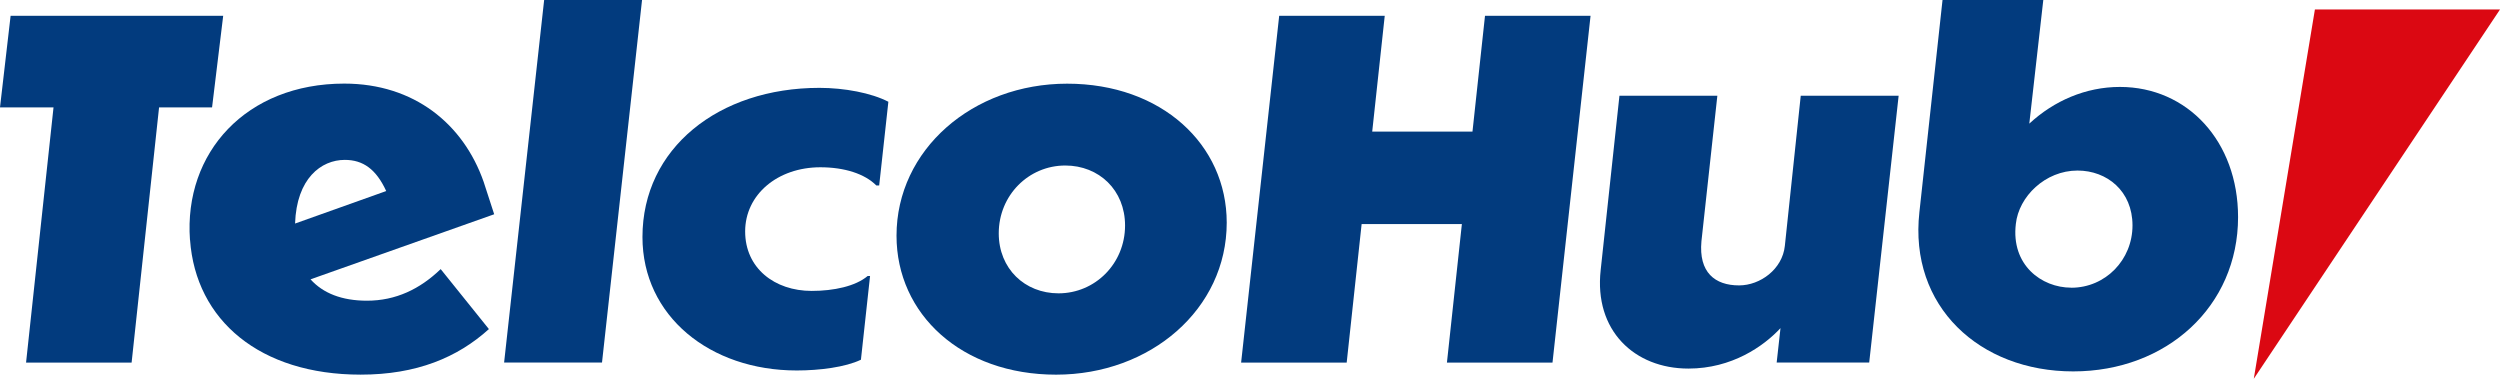 <svg width="132" height="20" viewBox="0 0 132 20" fill="none" xmlns="http://www.w3.org/2000/svg">
<g clip-path="url(#clip0_5848_102)">
<path d="M2.826 5.67H0L0.56 0.836H11.784L11.197 5.67H8.399L6.949 19.145H1.376L2.826 5.67Z" fill="#023B7E"/>
<path d="M10.03 12.662C9.7 8.049 13.008 4.414 18.177 4.414C21.869 4.414 24.465 6.55 25.534 9.593L26.093 11.313L16.396 14.749C17.057 15.484 18.052 15.877 19.374 15.877C20.901 15.877 22.172 15.263 23.268 14.209L25.814 17.376C24.158 18.874 21.997 19.781 19.043 19.781C13.723 19.781 10.337 16.911 10.034 12.665L10.03 12.662ZM15.58 11.803L20.392 10.087C19.859 8.933 19.171 8.442 18.204 8.442C16.956 8.442 15.658 9.424 15.58 11.803Z" fill="#023B7E"/>
<path d="M31.786 19.142H26.617L28.731 0H33.9L31.786 19.142Z" fill="#023B7E"/>
<path d="M45.453 18.995C44.637 19.388 43.265 19.561 42.068 19.561C37.486 19.561 33.922 16.69 33.922 12.516C33.922 7.828 37.944 4.639 43.265 4.639C44.59 4.639 46.013 4.909 46.906 5.373L46.421 9.791H46.269C45.659 9.177 44.59 8.832 43.316 8.832C41.05 8.832 39.344 10.279 39.344 12.22C39.344 14.161 40.898 15.36 42.857 15.36C44.027 15.36 45.173 15.113 45.811 14.574H45.939L45.457 18.992L45.453 18.995Z" fill="#023B7E"/>
<path d="M64.771 11.755C64.771 16.32 60.749 19.782 55.762 19.782C50.775 19.782 47.336 16.593 47.336 12.445C47.336 7.903 51.358 4.418 56.345 4.418C61.332 4.418 64.771 7.633 64.771 11.755ZM52.734 12.321C52.734 14.187 54.11 15.488 55.89 15.488C57.825 15.488 59.403 13.917 59.403 11.905C59.403 10.039 58.028 8.739 56.247 8.739C54.312 8.739 52.734 10.309 52.734 12.321Z" fill="#023B7E"/>
<path d="M67.541 0.836H73.114L72.453 6.948H77.747L78.408 0.836H83.981L81.972 19.145H76.398L77.187 11.831H71.894L71.105 19.145H65.531L67.541 0.836Z" fill="#023B7E"/>
<path d="M85.507 5.056H90.676L89.836 12.738C89.684 14.383 90.548 15.069 91.822 15.069C92.942 15.069 94.112 14.211 94.24 12.982L95.079 5.056H100.248L98.694 19.142H93.808L94.01 17.325C93.12 18.284 91.441 19.461 89.148 19.461C86.296 19.461 84.158 17.449 84.516 14.256L85.507 5.053V5.056Z" fill="#023B7E"/>
<path d="M102.565 0H107.886L107.147 6.528C108.445 5.325 110.125 4.59 111.932 4.59C115.496 4.59 118.17 7.461 118.17 11.463C118.17 16.174 114.403 19.61 109.464 19.61C104.524 19.61 100.785 16.174 101.345 11.193L102.565 0.003V0ZM109.363 15.192C111.17 15.192 112.596 13.719 112.596 11.902C112.596 10.085 111.247 9.005 109.693 9.005C107.987 9.005 106.588 10.38 106.436 11.827C106.18 13.986 107.785 15.189 109.363 15.189V15.192Z" fill="#023B7E"/>
<path d="M132.001 0.5L119 19.999L122.227 0.5H132.001Z" fill="#DB0812"/>
</g>
<defs>
<clipPath id="clip0_5848_102">
<rect width="132" height="20" fill="white"/>
</clipPath>
</defs>
</svg>
